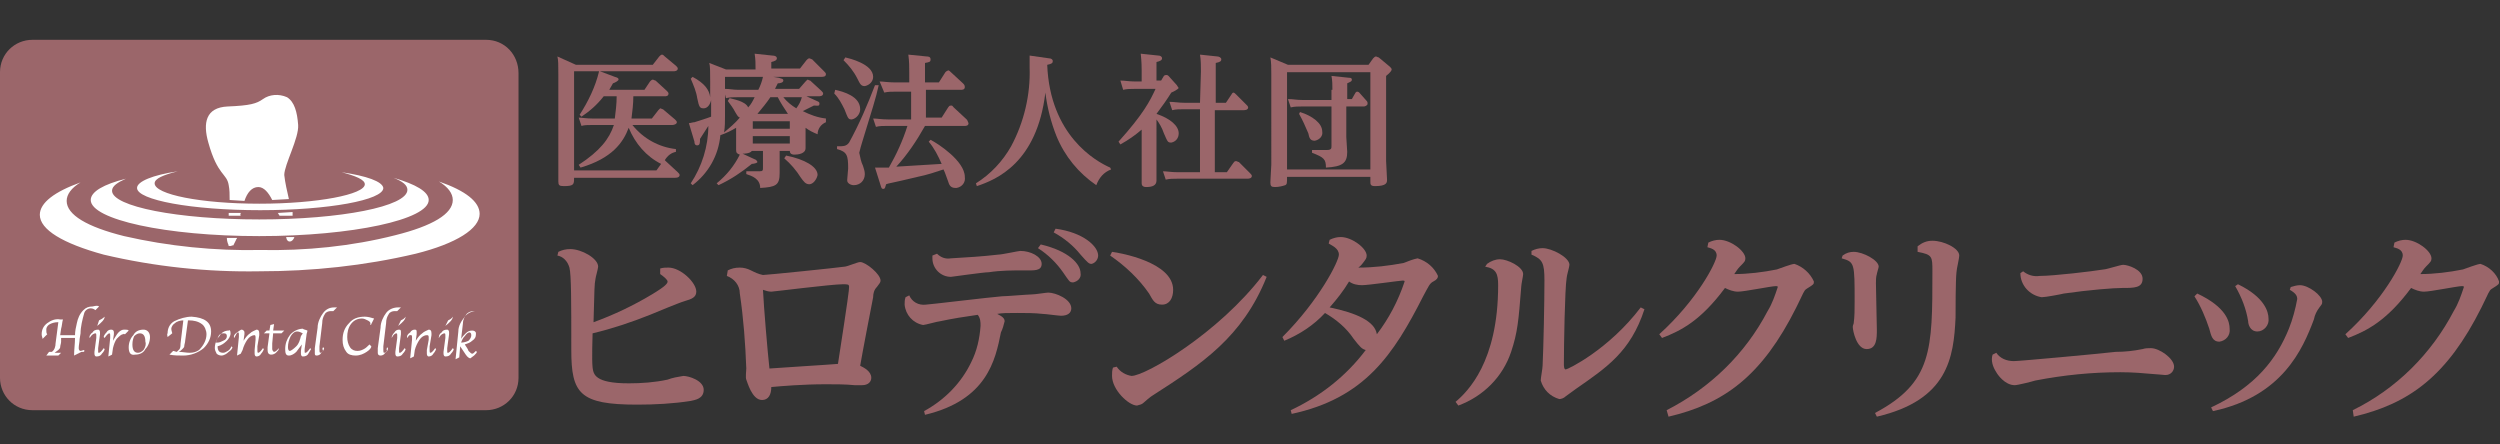 <?xml version="1.0" encoding="utf-8"?>
<!-- Generator: Adobe Illustrator 24.3.0, SVG Export Plug-In . SVG Version: 6.00 Build 0)  -->
<svg version="1.1" id="レイヤー_1" xmlns="http://www.w3.org/2000/svg" xmlns:xlink="http://www.w3.org/1999/xlink" x="0px"
	 y="0px" width="270px" height="48px" viewBox="0 0 270 48" style="enable-background:new 0 0 270 48;" xml:space="preserve">
<rect x="0" y="0" width="270" height="48" fill="#333333" stroke="none"/>
<style type="text/css">
	.st0{fill:#9B666A;}
	.st1{fill:#FFFFFF;}
</style>
<g>
	<path class="st0" d="M3.5,4.3h49c2,0,3.5,1.6,3.5,3.6v32.9c0,2-1.6,3.5-3.5,3.5h-49c-2,0-3.5-1.6-3.5-3.5V7.8
		C0,5.8,1.6,4.3,3.5,4.3z"/>
	<path class="st1" d="M46.3,21.6c0,2.1-8.2,3.9-18.3,3.9S9.8,23.7,9.8,21.6c0-0.9,1.4-1.7,3.8-2.3c-0.9,0.4-1.5,0.8-1.5,1.3
		c0,1.7,7.1,3.1,15.9,3.1S44,22.3,44,20.5c0-0.5-0.5-0.9-1.5-1.3C44.9,19.9,46.3,20.7,46.3,21.6z M36.9,18.6
		c1.5,0.4,2.5,0.8,2.5,1.3c0,1.1-5.1,2.1-11.4,2.1S16.7,21,16.7,19.8c0-0.5,0.9-0.9,2.5-1.3c-2.7,0.4-4.4,1.1-4.4,1.8
		c0,1.3,5.9,2.4,13.3,2.4s13.3-1.1,13.3-2.4C41.3,19.6,39.6,19,36.9,18.6L36.9,18.6z M44.9,27.4c4.4-1.1,6.9-2.7,6.9-4.3
		c0-1.3-1.5-2.5-4.4-3.5c1,0.6,1.5,1.3,1.5,2c0,1.5-2.2,2.8-6.2,3.8C38,26.6,33,27.1,28.1,27c-4.9,0.1-9.9-0.4-14.7-1.5
		c-4-1-6.2-2.3-6.2-3.8c0-0.7,0.5-1.4,1.5-2c-2.8,1-4.4,2.2-4.4,3.5c0,1.6,2.5,3.1,6.9,4.3c5.5,1.3,11.2,1.9,16.8,1.8
		C33.7,29.3,39.4,28.7,44.9,27.4L44.9,27.4z M26,23h-1.3c0,0.1,0,0.2,0,0.3H26C25.9,23.2,26,23.1,26,23z M31.8,25.6h-0.9
		C31,26.3,31.6,26.2,31.8,25.6L31.8,25.6z M30.2,23.3h1.4c0-0.1,0-0.2,0-0.4L30,23C30.1,23.1,30.1,23.2,30.2,23.3L30.2,23.3z
		 M27.9,20.2c0.6,0,1.1,0.6,1.5,1.4l1.8-0.1c-0.2-0.9-0.4-1.7-0.5-2.6c0-1.1,1.6-4,1.5-5.4s-0.4-2.5-1.2-3c-0.9-0.4-1.9-0.3-2.6,0.2
		c-0.7,0.5-1.4,0.7-3.8,0.8s-2.7,1.8-2.1,3.9c1,3.6,2,3.3,2.2,4.6c0.1,0.5,0.1,1,0.1,1.6l1.6,0.1C26.7,20.8,27.2,20.2,27.9,20.2z
		 M25.5,25.9c0-0.1,0.1-0.1,0.1-0.2h-1.1c0,0.3,0.1,0.6,0.2,0.8h0.5C25.3,26.3,25.4,26.1,25.5,25.9z M25.1,26.5h-0.5
		C24.8,26.6,24.9,26.6,25.1,26.5C25.1,26.5,25.1,26.5,25.1,26.5z"/>
	<g>
		<g>
			<path class="st0" d="M71.3,29c0.3-0.1,0.6-0.1,0.9-0.1c1.3,0,3,1.6,3,2.6c0,0.6-0.5,0.8-1.2,1s-3.3,1.3-3.8,1.5
				c-2,0.8-4.1,1.5-6.2,2c0,0.2-0.1,2.8,0,3.7c0.1,0.7,0.2,1.7,3.9,1.7c1.4,0,2.8-0.1,4.2-0.4c0.5-0.2,1.1-0.3,1.7-0.4
				c0.6,0,2.2,0.5,2.2,1.5s-1,1.1-1.4,1.2c-1.9,0.3-3.9,0.4-5.8,0.4c-6.2,0-7.1-1.2-7.1-5.9c0-5.2,0-8.1-0.2-8.9
				c-0.2-0.7-0.7-1.2-1.3-1.3l0.1-0.4c0.4-0.2,0.8-0.3,1.3-0.3c1.2,0,3,1,3,1.9c0,0.2-0.3,1.2-0.3,1.4c-0.1,0.5-0.1,0.9-0.2,4.6
				c2.2-0.8,4.3-1.8,6.3-3c1.5-0.9,1.7-1.2,1.7-1.4s-0.5-0.6-0.8-0.8L71.3,29z"/>
			<path class="st0" d="M78.6,29.2c0.4-0.2,0.8-0.3,1.3-0.3c0.4,0,0.8,0.1,1.2,0.3c0.4,0.2,0.8,0.4,1.3,0.5c0.4,0,8.2-0.8,8.8-0.9
				c0.3,0,1.4-0.5,1.7-0.5c0.6,0,2.2,1.3,2.2,2c0,0.2-0.1,0.3-0.4,0.7c-0.3,0.3-0.4,0.7-0.4,1.1c-0.2,1-1.2,6.2-1.4,7.4
				c0.4,0.2,1.2,0.6,1.2,1.3c0,0.4-0.3,0.8-1,0.8h-0.8c-1-0.1-2-0.1-3.1-0.1c-2.5,0-4.8,0.2-5.9,0.3c0,0.8-0.3,1.4-1,1.4
				c-1.1,0-1.6-2-1.7-2.2s0-1,0-1.2c-0.1-2.7-0.3-5.4-0.7-8.1c0-0.9-0.6-1.6-1.4-1.9L78.6,29.2z M90.5,39.3c1.1-7.1,1.2-8,1.2-8.3
				s-0.1-0.3-0.7-0.3c-1.2,0-7.5,0.8-7.7,0.8c-0.3,0-0.6-0.1-0.9-0.2c0.1,2,0.5,6.7,0.7,8.5C84.3,39.7,89.4,39.4,90.5,39.3z"/>
			<path class="st0" d="M99.8,44.4c2.2-1.2,4-3,5.1-5.3c0.6-1.2,0.9-2.5,1-3.9c0-0.4,0-0.8-0.3-1.2c-1.4,0.2-2.7,0.4-4.1,0.7
				c-0.2,0-1.6,0.4-1.8,0.4c-1.1-0.2-1.9-1.1-2-2.2c0-0.3,0-0.5,0.1-0.8l0.4-0.2c0.3,0.7,1,1.1,1.8,1c0.3,0,6.9-0.8,8.2-0.9
				c0.5,0,2.8-0.2,3.2-0.2s1.6-0.2,1.8-0.2c0.8,0,2.5,0.7,2.5,1.7c0,0.5-0.4,0.8-1.1,0.8c-0.3,0-1.7-0.2-2-0.2
				c-0.9-0.1-1.8-0.1-2.7-0.1c-1.2,0-1.6,0-2.2,0.1c0.6,0.3,0.8,0.5,0.8,0.8c-0.1,0.4-0.2,0.8-0.4,1.2c-0.6,3-1.5,7.3-8.2,8.9
				L99.8,44.4z M101.2,27.4c0.4,0.4,0.9,0.6,1.5,0.5c1.7-0.1,3.4-0.2,5.1-0.4c0.4,0,2.2-0.4,2.4-0.4c1.1,0,2.3,0.6,2.3,1.4
				s-0.9,0.7-1.8,0.7c-1.3,0-2.6,0-3.9,0.2c-0.6,0-4,0.5-4.1,0.5c-1.1,0-2-0.9-2-2c0-0.1,0-0.2,0-0.3L101.2,27.4z M112.4,26.4
				c3,0.7,4.3,2.1,4.3,3.1c0.1,0.5-0.3,0.9-0.8,1c-0.4,0-0.4-0.1-1.1-1.1c-0.7-1-1.6-1.9-2.7-2.6L112.4,26.4z M114,24.7
				c3,0.4,4.6,1.9,4.6,2.9c0,0.4-0.3,0.8-0.7,0.9c-0.3,0-0.4-0.1-1.2-1c-0.8-1-1.8-1.8-2.9-2.4L114,24.7z"/>
			<path class="st0" d="M120.1,27.2c0.8,0.1,6.6,1.1,6.6,4.1c0,0.9-0.4,1.6-1.2,1.6s-1-0.5-1.4-1.2c-1.1-1.6-2.6-3-4.2-4.1
				L120.1,27.2z M120.6,39.6c0.4,0.6,1,0.9,1.6,1c1.5,0,9.4-4.6,14.2-10.9l0.4,0.2c-2.6,6.5-7,9.4-12.3,12.8c-0.2,0.1-0.9,0.7-1,0.8
				c-0.2,0.2-0.4,0.2-0.7,0.3c-0.9,0-2.7-1.7-2.7-3.2c0-0.3,0-0.6,0.1-0.9L120.6,39.6z"/>
			<path class="st0" d="M138.5,36.4c4-4,6.1-8.2,6.1-8.9s-0.8-1-1.1-1.2l0.1-0.4c0.4-0.2,0.8-0.3,1.2-0.3c1.2,0,2.8,1.2,2.8,2
				c0,0.3-0.1,0.4-0.4,0.8s-0.4,0.4-0.5,0.5c1.7,0,3.3-0.2,4.9-0.5c0.5-0.2,1-0.4,1.5-0.5c1,0.3,1.8,1,2.2,1.9
				c0,0.2-0.1,0.4-0.5,0.6s-0.5,0.5-1.1,1.6c-3.2,6.3-6.3,11-14.2,12.7l-0.1-0.4c3.2-1.5,6-3.7,8.1-6.5c-0.4-0.1-0.6-0.3-1.3-1.2
				c-0.8-1.2-1.9-2.1-3.1-2.8c-1.2,1.3-2.7,2.3-4.4,3L138.5,36.4z M151.7,30.4c0-0.1-0.1-0.1-0.2-0.1c-0.3,0-3.7,0.5-4.4,0.5
				c-0.5,0-1-0.1-1.4-0.4c-0.6,1-1.3,1.9-2.1,2.8c2.9,0.6,4.9,1.5,5.1,2.9C150,34.4,151,32.5,151.7,30.4L151.7,30.4z"/>
			<path class="st0" d="M160.6,28.5c0.4-0.3,0.9-0.5,1.4-0.5c0.8,0,2.5,0.8,2.5,1.6c0,0.2-0.2,1.1-0.2,1.3c-0.3,3.8-0.4,5-1.1,7.1
				c-0.9,2.7-3,4.8-5.7,5.8l-0.3-0.4c1.3-1.1,4.6-4.3,4.6-12.6c0-1.2-0.2-1.8-1.4-2L160.6,28.5z M165.4,27.1
				c0.4-0.2,0.8-0.3,1.2-0.3c1,0,2.9,1,2.9,1.8c0,0.2-0.3,1.2-0.3,1.4c-0.2,1.2-0.3,7.4-0.3,9.3c0,0.2,0,0.6,0.2,0.6
				s4.6-2.1,8.1-6.7l0.4,0.2c-1.5,4.6-4.1,6.3-7.4,8.6l-1.1,0.8c-0.2,0.2-0.5,0.3-0.7,0.3c-1-0.3-1.7-1-2-2c0-0.3,0.2-1.3,0.2-1.6
				c0.1-2,0.2-6.9,0.2-9.2c0-1.9-0.2-2.3-1.4-2.8L165.4,27.1z"/>
			<path class="st0" d="M180,44.3c4.7-2.4,8.5-6.1,10.9-10.7c0.5-0.8,0.8-1.7,1.1-2.6c0-0.1-0.1-0.1-0.2-0.1c-0.5,0-3.4,0.6-4.1,0.6
				c-0.5,0-1-0.2-1.4-0.4c-2.6,3.5-4.7,4.6-6.8,5.4l-0.3-0.4c4.1-3.7,6.2-7.8,6.2-8.5s-0.7-0.8-1-0.9l0.1-0.5
				c0.4-0.2,0.8-0.3,1.2-0.3c1.2,0,2.8,1.2,2.8,2c0,0.3-0.1,0.4-0.6,0.9c-0.2,0.2-0.4,0.5-0.6,0.8c1.5,0,3.1-0.2,4.6-0.5
				c0.3-0.1,1.6-0.6,1.9-0.6c0.9,0.3,1.7,1,2.1,1.9c0,0.3,0,0.3-0.8,0.8c-0.3,0.2-0.3,0.4-1.1,2c-3.7,7.4-7.8,10.4-13.8,11.8
				L180,44.3z"/>
			<path class="st0" d="M199,27.6c0.4-0.3,0.8-0.4,1.2-0.4c1,0,2.7,0.9,2.7,1.6c0,0.1-0.2,0.7-0.2,0.8c-0.1,0.3-0.1,0.7-0.1,1
				c0,0.8,0.1,4.3,0.1,5c0,0.9,0,2.1-1.1,2.1s-1.5-2-1.5-2.4c0-0.2,0.1-0.3,0.1-0.4c0.1-0.7,0.1-1.5,0.1-2.3c0-4.2,0-4.3-1.4-4.7
				L199,27.6z M207.1,26.6c0.5-0.4,1-0.6,1.6-0.6c1.2,0,2.9,0.8,2.9,1.6c0,0.3-0.3,1.5-0.3,1.8c-0.1,0.8-0.1,4.2-0.1,4.9
				c-0.2,4.3-0.8,8.9-8.5,10.7l-0.2-0.4c6.2-3.3,6.2-6.8,6.2-15.3c0-1.6,0-1.8-1.6-2.1L207.1,26.6z"/>
			<path class="st0" d="M215.6,38.1c0.4,0.6,1.1,0.9,1.9,0.9c0.6,0,9.3-0.8,11-1c1,0,1.9-0.1,2.9-0.3c0.3-0.1,0.6-0.1,0.9-0.1
				c0.9,0,2.5,1.1,2.5,2c0,0.5-0.4,0.9-0.9,0.9c0,0,0,0-0.1,0c-0.1,0-1-0.1-1.2-0.1c-1.1-0.1-2.3-0.2-3.6-0.2
				c-3.1,0-6.1,0.3-9.2,0.9c-0.3,0.1-1.9,0.5-2.2,0.5c-1.1,0-1.9-1.2-2-1.4c-0.4-0.6-0.6-1.3-0.4-1.9L215.6,38.1z M218.5,29.3
				c0.5,0.4,1.1,0.6,1.8,0.5c1.5,0,5.7-0.5,6.9-0.7c0.3,0,1.8-0.5,2.1-0.5c0.5,0,2.1,0.5,2.1,1.5s-0.9,1-2.2,1
				c-0.9,0-3.5,0.2-6.3,0.6c-0.4,0.1-2,0.4-2.4,0.4c-1.3-0.2-2.3-1.3-2.3-2.6L218.5,29.3z"/>
			<path class="st0" d="M237.3,31.7c3.2,1.5,3.5,3.1,3.5,3.8c0.1,0.7-0.4,1.3-1.1,1.4c0,0,0,0,0,0c-0.8,0-0.9-0.7-1.1-1.4
				c-0.4-1.2-0.9-2.4-1.6-3.5L237.3,31.7z M247.4,31c0.3-0.1,0.7-0.2,1-0.2c0.9,0,2.4,1.1,2.4,1.8c0,0.3-0.1,0.3-0.3,0.6
				c-0.3,0.4-0.5,0.8-0.6,1.3c-1.2,3.2-3.4,8.3-10.9,9.9l-0.2-0.4c4.9-2.3,7.1-5.3,8.4-8.5c0.4-1,0.7-2.1,0.9-3.2
				c0-0.3-0.1-0.6-0.8-1L247.4,31z M241.7,30.7c2.9,1.4,3.3,3,3.3,3.7c0.1,0.7-0.5,1.4-1.2,1.4c0,0,0,0,0,0c-0.8,0-1-0.8-1-1.1
				c-0.2-1.3-0.7-2.6-1.4-3.8L241.7,30.7z"/>
			<path class="st0" d="M254.1,44.3c4.7-2.3,8.5-6.1,10.9-10.7c0.5-0.8,0.8-1.7,1.1-2.6c0-0.1-0.1-0.1-0.2-0.1
				c-0.5,0-3.4,0.6-4.1,0.6c-0.5,0-1-0.2-1.4-0.4c-2.6,3.5-4.7,4.6-6.8,5.4l-0.3-0.4c4.1-3.7,6.2-7.8,6.2-8.5s-0.7-0.8-1-0.9
				l0.1-0.5c0.4-0.2,0.8-0.3,1.2-0.3c1.2,0,2.8,1.2,2.8,2c0,0.3-0.1,0.4-0.6,0.9c-0.2,0.2-0.4,0.5-0.6,0.8c1.5,0,3.1-0.2,4.6-0.5
				c0.3-0.1,1.6-0.6,1.9-0.6c0.9,0.3,1.7,1,2,1.9c0,0.3,0,0.3-0.8,0.8c-0.3,0.2-0.3,0.4-1.1,2c-3.7,7.4-7.8,10.4-13.8,11.8
				L254.1,44.3z"/>
		</g>
		<g>
			<path class="st0" d="M70.4,12.8l0.7-0.9c0.1-0.1,0.2-0.2,0.2-0.2c0.1,0,0.2,0.1,0.3,0.1l1.3,1.1c0.1,0.1,0.2,0.2,0.2,0.3
				c0,0.2-0.3,0.3-0.5,0.3h-4.3c1.2,1.5,2.9,2.4,4.7,2.6v0.3c-0.5,0.1-0.9,0.4-1.2,0.9c0,0,0.1,0.1,0.1,0.1l1.3,1.2
				c0.1,0.1,0.2,0.2,0.2,0.3c0,0.3-0.4,0.3-0.5,0.3H62c0,0.7,0,0.9-1.1,0.9c-0.5,0-0.6-0.1-0.6-0.5s0-1.9,0-1.9V8c0-1,0-1.5-0.1-1.9
				l2,0.9h8.3l0.7-0.9c0.1-0.1,0.2-0.2,0.3-0.2c0.1,0,0.2,0.1,0.3,0.2L73,7.1c0.1,0.1,0.2,0.2,0.2,0.3c0,0.3-0.4,0.3-0.5,0.3h-7.9
				l1.6,0.6c0.4,0.1,0.4,0.2,0.4,0.3S66.5,8.9,66.2,9c-0.1,0.2-0.3,0.5-0.4,0.7h3.8l0.6-0.9c0.1-0.1,0.2-0.2,0.3-0.2
				c0.1,0,0.2,0.1,0.3,0.1L72,9.8c0.1,0.1,0.2,0.2,0.2,0.3c0,0.3-0.3,0.3-0.4,0.3h-3.4c0,0.8-0.1,1.6-0.2,2.4H70.4z M66.4,12.8
				c0.1-0.8,0.2-1.6,0.2-2.4h-1.4c-0.7,0.9-1.5,1.6-2.4,2.2l-0.2-0.2c0.9-1.4,1.7-3,2.1-4.7H62v10.7h8.9l0.5-0.7
				c-1.6-0.8-2.8-2.2-3.5-3.9c-0.6,1.6-1.8,3.3-5.2,4.3l-0.2-0.3c2.3-1.5,3.3-2.8,3.8-4.3h-2.4c-0.4,0-0.8,0-1.1,0.1l-0.3-0.9
				c0.3,0,0.8,0.1,1.5,0.1L66.4,12.8z"/>
			<path class="st0" d="M89.2,13.2c-0.5,0.2-0.9,0.7-0.9,1.3c-0.5-0.2-0.9-0.4-1.3-0.7v0.7c0,0.2,0,1.3,0,1.5c0,0.6-0.8,0.7-1.2,0.7
				s-0.5-0.2-0.5-0.4h-1.1v0.5c0,0.3,0,1.6,0,1.9c0,1.3-0.4,1.5-2.1,1.6c0-1-0.9-1.3-1.5-1.5v-0.3H82c0.4,0,0.4-0.1,0.4-0.4v-1.8
				h-1.2c-0.2,0.3-0.9,0.3-1,0.3l1.3,0.6c0.1,0,0.3,0.2,0.3,0.3s-0.4,0.2-0.6,0.2c-1.1,0.9-2.3,1.7-3.6,2.3l-0.2-0.2
				c1.1-0.9,1.9-1.9,2.5-3.1c-0.3-0.1-0.4-0.2-0.4-0.5c0-0.3,0-1.4,0-1.7v-0.7c-0.5,0.3-1.1,0.6-1.7,0.8c-0.2,2.2-1.3,4.1-3,5.4
				l-0.2-0.2c1.2-1.8,1.9-4,1.9-6.2L75.6,15c0,0.4,0,0.7-0.3,0.7S75,15.4,75,15.3l-0.6-2c0.2,0,0.4-0.1,0.6-0.1
				c0.3-0.1,1.3-0.4,1.8-0.6v-1.8c-0.1,0.5-0.4,0.9-0.8,0.9s-0.5-0.1-0.7-1.1c-0.1-0.7-0.4-1.4-0.7-2.1l0.2-0.2
				c1.3,0.7,1.8,1.4,1.9,2.2V8.8c0-1,0-1.7-0.1-2l1.8,0.7h3.2c0-0.6,0-1.1-0.1-1.7L83.4,6c0.3,0,0.5,0.1,0.5,0.3s-0.2,0.3-0.6,0.4
				v0.7h3.1l0.7-0.9c0.1-0.1,0.2-0.2,0.3-0.2c0.1,0,0.2,0.1,0.3,0.1L89,7.7c0.1,0.1,0.2,0.2,0.2,0.3c0,0.3-0.3,0.3-0.5,0.3h-5.2
				l0.6,0.1c0.3,0.1,0.5,0.1,0.5,0.3S84.3,9,84,9c-0.1,0.2-0.2,0.4-0.3,0.6h2.6L87,8.8c0.1-0.1,0.2-0.2,0.2-0.2
				c0.1,0,0.2,0.1,0.3,0.1l1.2,1.1c0.1,0.1,0.2,0.2,0.2,0.3c0,0.3-0.4,0.3-0.5,0.3h-1.3l1.1,0.5c0.3,0.1,0.3,0.2,0.3,0.3
				c0,0.3-0.2,0.2-0.6,0.2c-0.4,0.2-0.8,0.4-1.2,0.6c0.8,0.4,1.6,0.7,2.5,0.8L89.2,13.2z M79.6,10.5c-0.4,0-0.8,0-1.2,0.1l-0.1-0.4
				v2.3c0,0.6,0,1.2-0.1,1.8c0.6-0.5,1.2-1,1.7-1.6c-0.2-0.1-0.2-0.1-0.5-0.6c-0.2-0.4-0.5-0.8-0.8-1.2l0.2-0.3c0.3,0.1,1.7,0.3,2,1
				c0.3-0.3,0.5-0.7,0.7-1.1L79.6,10.5z M78.3,8.3v1.3c0.5,0,0.9,0.1,1.4,0.1h2.2c0.2-0.4,0.4-0.9,0.5-1.4L78.3,8.3z M85.3,13.1h-4
				v0.8h4V13.1z M85.3,14.7h-4v0.8h4V14.7z M84,10.5h-0.8c-0.4,0.6-0.9,1.2-1.4,1.8h3.3C84.7,11.7,84.3,11.1,84,10.5z M84.6,10.5
				c0.4,0.5,0.9,0.9,1.4,1.2c0.3-0.4,0.5-0.8,0.6-1.2H84.6z M87.4,19.9c-0.4,0-0.6-0.3-0.9-0.7c-0.5-0.8-1.1-1.5-1.8-2.1l0.2-0.3
				c2,0.4,3.4,1.2,3.4,2.1C88.2,19.4,87.8,19.9,87.4,19.9C87.3,19.9,87.3,19.9,87.4,19.9L87.4,19.9z"/>
			<path class="st0" d="M90.2,9.7c0.9,0.2,2.7,0.7,2.7,2.1c0,0.5-0.4,1-0.9,1.1c-0.4,0-0.4-0.1-0.8-1.1c-0.3-0.6-0.6-1.2-1.1-1.7
				L90.2,9.7z M94.9,9.2c-0.3,1.4-0.7,2.6-1.8,6.2c-0.1,0.3-0.2,0.7-0.3,1.1c0.1,0.5,0.2,1,0.4,1.4c0.1,0.3,0.2,0.6,0.2,0.9
				c0,0.7-0.5,1.2-1.2,1.2c-0.3,0-0.7-0.2-0.7-0.5c0,0,0-0.1,0-0.1c0-0.2,0.1-1,0.1-1.2c0-1.4-0.1-1.8-1.2-2.1v-0.3
				c0.7,0,1,0,1.3-0.4c1.1-2,2-4.1,2.8-6.2L94.9,9.2z M91.3,6.2c0.4,0.1,3,0.7,3,2.1c0,0.5-0.4,0.9-0.9,1c-0.4,0-0.5-0.2-0.8-0.8
				c-0.4-0.8-0.9-1.4-1.5-2L91.3,6.2z M98.2,7.8c0-0.5,0-1.2-0.1-1.9l2,0.2c0.1,0,0.4,0,0.4,0.3s-0.1,0.3-0.6,0.4v2.1h1.5l0.7-1.1
				c0.1-0.1,0.1-0.1,0.3-0.2c0.1,0,0.2,0.1,0.3,0.2l1.3,1.2c0.1,0.1,0.2,0.2,0.2,0.4c0,0.3-0.3,0.3-0.4,0.3h-3.8v3h1.7l0.7-1.1
				c0.1-0.1,0.1-0.2,0.3-0.2s0.1,0,0.3,0.2l1.4,1.3c0.1,0.1,0.1,0.2,0.2,0.4c0,0.3-0.3,0.3-0.4,0.3h-4.3c-0.9,1.6-1.9,3.1-3.1,4.4
				c1.7-0.1,1.8-0.1,4.9-0.3c-0.4-0.9-0.8-1.7-1.4-2.4l0.2-0.2c0.8,0.4,3.7,2.3,3.7,4c0.1,0.6-0.3,1.1-0.9,1.2c0,0-0.1,0-0.1,0
				c-0.6,0-0.7-0.4-0.8-0.7c-0.2-0.5-0.3-0.9-0.5-1.3c-0.9,0.3-1.8,0.6-2.8,0.8c-2.9,0.7-3.2,0.7-3.4,0.8c-0.1,0.3-0.1,0.5-0.3,0.5
				s-0.2-0.1-0.3-0.4l-0.6-1.9h1.5c0.8-1.4,1.5-2.9,2-4.5h-2.2c-0.4,0-0.8,0-1.2,0.1l-0.3-0.9c0.4,0,0.9,0.1,1.6,0.1h2.5v-3h-1.7
				c-0.4,0-0.8,0-1.2,0.1L95,8.8c0.4,0,0.9,0.1,1.6,0.1h1.6L98.2,7.8z"/>
			<path class="st0" d="M120,18.3c-0.8,0.3-1.3,0.9-1.6,1.7c-1.9-1.3-3.4-3.1-4.3-5.3c-0.6-1.5-1-3.1-1.2-4.7
				c-0.9,7.6-5.3,9.4-7.4,10.1l-0.1-0.3c1.6-1,2.9-2.4,3.8-4c1.4-2.6,2.1-5.6,2-8.5c0-0.4,0-0.9,0-1.3l2.1,0.3
				c0.2,0,0.4,0.1,0.4,0.3s-0.1,0.3-0.6,0.4c0.3,7.6,5.2,10.4,6.8,11.1L120,18.3z"/>
			<path class="st0" d="M125.7,8.2c0.1-0.1,0.2-0.1,0.3-0.1c0.1,0,0.2,0.1,0.2,0.1l0.9,1c0.1,0.2,0.2,0.3,0.2,0.3s-0.1,0.2-0.8,0.5
				c-0.5,0.8-1,1.5-1.6,2.3c1.5,0.5,2.4,1.3,2.4,2.1c0,0.5-0.3,0.9-0.8,1c-0.4,0-0.4-0.1-0.8-1c-0.2-0.6-0.5-1.1-0.8-1.5V18
				c0,0.3,0,1.3,0,1.5c0,0.5-0.4,0.7-1.1,0.7c-0.4,0-0.5-0.2-0.5-0.4s0-1.5,0-1.8V14c-0.7,0.6-1.4,1.1-2.3,1.6l-0.2-0.3
				c2.7-3,3.4-4.4,4-5.7h-2.3c-0.4,0-0.8,0-1.2,0.1L121,8.7c0.5,0,0.9,0.1,1.6,0.1h0.7V7.6c0-0.2,0-0.9-0.1-1.8l1.9,0.2
				c0.2,0,0.4,0.1,0.4,0.3s-0.2,0.3-0.6,0.4v2h0.5L125.7,8.2z M129.7,7.7c0-0.6,0-1.2-0.1-1.8l1.9,0.2c0.1,0,0.4,0.1,0.4,0.3
				s-0.1,0.3-0.6,0.4v4.3h1.1l0.6-0.9c0.1-0.2,0.2-0.2,0.2-0.2c0.1,0,0.2,0.1,0.3,0.2l1.1,1.1c0.1,0.1,0.2,0.2,0.2,0.3
				c0,0.3-0.4,0.3-0.5,0.3h-3.1v6.7h1.3l0.7-1c0.1-0.1,0.1-0.2,0.3-0.2c0.1,0,0.2,0.1,0.3,0.1l1.2,1.2c0.1,0.1,0.2,0.2,0.2,0.3
				c0,0.3-0.4,0.3-0.5,0.3h-7.6c-0.4,0-0.8,0-1.2,0.1l-0.3-0.9c0.4,0,0.9,0.1,1.6,0.1h2.4v-6.8h-1.8c-0.4,0-0.8,0-1.2,0.1l-0.3-0.9
				c0.5,0,1,0.1,1.6,0.1h1.7L129.7,7.7z"/>
			<path class="st0" d="M139.1,7h8.7l0.5-0.7c0.1-0.1,0.2-0.2,0.3-0.2c0.1,0,0.2,0.1,0.3,0.1l1.2,1c0.1,0.1,0.2,0.2,0.2,0.3
				s-0.1,0.3-0.6,0.7v9.2c0,0.3,0.1,1.7,0.1,2s0,0.7-1.3,0.7c-0.5,0-0.5-0.2-0.5-0.5v-0.5h-9c0,0.7,0,0.8-0.2,0.9
				c-0.3,0.1-0.7,0.2-1.1,0.2c-0.4,0-0.5-0.1-0.5-0.5s0.1-1.6,0.1-1.9V8c0-0.7,0-1.3-0.1-1.8L139.1,7z M148,7.8h-9v10.5h9L148,7.8z
				 M143.9,9.7c0-0.5,0-1-0.1-1.5l1.9,0.2c0.1,0,0.3,0,0.3,0.2s-0.1,0.2-0.5,0.4v1.7h0.5l0.4-0.7c0.1-0.1,0.1-0.1,0.2-0.1
				c0.1,0,0.2,0.1,0.2,0.1l0.8,0.9c0.1,0.1,0.1,0.2,0.1,0.3c0,0.2-0.3,0.3-0.4,0.3h-1.9v3.3c0,0.2,0.1,1.4,0.1,1.6
				c0,1.2-0.5,1.6-2.3,1.7c0-0.9-0.2-1.1-1.5-1.6v-0.3h1.6c0.5,0,0.5-0.2,0.5-0.4v-4.3h-3.2c-0.4,0-0.8,0-1.2,0.1l-0.3-0.9
				c0.6,0,0.9,0.1,1.6,0.1h3.1V9.7z M140.4,12.1c1.3,0.4,2.4,1.2,2.4,2.1c0.1,0.5-0.3,0.9-0.8,1c0,0,0,0,0,0c-0.5,0-0.6-0.3-0.7-0.8
				c-0.3-0.7-0.6-1.4-1-2.1L140.4,12.1z"/>
		</g>
	</g>
	<g>
		<path class="st1" d="M10.7,33.1l-0.4,0.4c-0.1-0.1-0.3-0.2-0.5-0.2c-0.3,0-0.6,0.2-0.7,0.5c-0.2,0.7-0.4,1.5-0.4,2.2l-0.1,0.6
			c0,0.3-0.1,0.7-0.1,1c0,0.2,0.1,0.3,0.2,0.3c0.1,0,0.3-0.1,0.4-0.1c0,0,0,0,0,0.1s0,0.1-0.1,0.1l-0.2,0l-0.8,0.4
			c0-0.6,0.1-1.3,0.1-1.9H6.6v0.4c0,0.2-0.1,0.4-0.1,0.6c0,0.1-0.1,0.2-0.2,0.3c-0.1,0.1-0.3,0.2-0.4,0.3h0.7l-0.3,0.3H5L5.3,38h0.3
			c0.3-0.2,0.4-0.6,0.4-0.9l0.3-2.3H6.2c-0.3,0-0.6,0.1-0.8,0.2C5.2,35.1,5,35.3,5,35.6c0,0.2,0,0.4,0.1,0.5l-0.5,0.5
			c0-0.1-0.1-0.3-0.1-0.5c0-0.5,0.2-0.9,0.6-1.2c0.4-0.3,0.9-0.5,1.4-0.4h0.3c-0.1,0.3-0.1,0.7-0.2,1l-0.1,0.7h1.6
			c0-0.4,0.1-0.9,0.2-1.3c0.1-0.5,0.3-1,0.7-1.4c0.3-0.3,0.6-0.4,1-0.4C10.4,33,10.6,33,10.7,33.1z"/>
		<path class="st1" d="M9.7,36.5C9.7,36.4,9.7,36.4,9.7,36.5c-0.1-0.1,0-0.4,0.3-0.6c0.1-0.2,0.3-0.3,0.6-0.3c0.1,0,0.2,0.1,0.2,0.3
			s0,0.1,0,0.2l-0.2,1.5c0,0.1,0,0.2,0,0.4c0,0.1,0,0.1,0.1,0.1c0.1,0,0.3-0.2,0.5-0.5c0,0,0.1,0.1,0.1,0.1c0,0.1-0.1,0.3-0.3,0.5
			c-0.1,0.2-0.3,0.3-0.6,0.3c-0.1,0-0.2-0.1-0.2-0.3c0,0,0-0.1,0-0.2l0.2-1.5c0-0.1,0-0.2,0-0.3c0-0.1,0-0.2-0.1-0.2
			S9.9,36.1,9.7,36.5z M11.3,34.2C11.3,34.3,11.3,34.3,11.3,34.2c0,0.3-0.3,0.6-0.8,1l0.2-0.6C10.9,34.5,11.1,34.4,11.3,34.2z"/>
		<path class="st1" d="M13.9,35.7l-0.4,0.4c-0.1,0-0.1-0.1-0.2,0c-0.2,0-0.4,0.2-0.7,0.5c-0.2,0.3-0.3,0.6-0.4,1l-0.1,0.7l-0.4,0.2
			l0.2-2c0-0.1,0-0.2,0-0.3s0-0.2-0.1-0.2s-0.3,0.2-0.5,0.5c0,0-0.1-0.1-0.1-0.1c0-0.1,0.1-0.3,0.3-0.5c0.1-0.2,0.3-0.3,0.5-0.3
			c0.2,0,0.3,0.1,0.3,0.3s0,0.1,0,0.2l-0.1,0.7c0.2-0.3,0.4-0.7,0.6-0.9c0.2-0.2,0.4-0.3,0.6-0.3C13.7,35.6,13.8,35.6,13.9,35.7z"/>
		<path class="st1" d="M13.9,37.5c0-0.5,0.2-1,0.5-1.3c0.2-0.4,0.6-0.6,1.1-0.6c0.4,0,0.7,0.3,0.7,0.8c0,0.5-0.2,1-0.5,1.3
			c-0.2,0.4-0.6,0.6-1.1,0.6C14.1,38.4,13.9,38.1,13.9,37.5z M14.3,37.2c0,0.6,0.2,0.9,0.6,0.9c0.2,0,0.4-0.1,0.6-0.3
			c0.2-0.3,0.3-0.6,0.2-0.9c0-0.6-0.2-0.9-0.6-0.9c-0.2,0-0.4,0.1-0.6,0.3C14.4,36.5,14.3,36.8,14.3,37.2z"/>
		<path class="st1" d="M22.8,35.8c0,0.7-0.3,1.3-0.8,1.8c-0.6,0.5-1.4,0.8-2.2,0.8c-0.5,0-1,0-1.5-0.1l0.4-0.4
			c0.1,0,0.3,0.1,0.4,0.1c0.1-0.1,0.2-0.2,0.3-0.3c0.1-0.2,0.1-0.4,0.1-0.6l0.3-2.5c-0.3,0-0.7,0.1-0.9,0.3
			c-0.2,0.1-0.4,0.4-0.4,0.6c0,0.2,0.1,0.4,0.1,0.5l-0.5,0.4c0-0.1-0.1-0.3,0-0.4c0-0.5,0.2-1,0.7-1.3c0.6-0.3,1.3-0.5,1.9-0.5
			C22.1,34.3,22.8,34.8,22.8,35.8z M22.3,36.1c0-0.4-0.2-0.9-0.5-1.1c-0.4-0.3-0.9-0.4-1.4-0.4h-0.1L20,36.8c0,0.2-0.1,0.4-0.1,0.6
			c0,0.1-0.1,0.2-0.2,0.3c-0.1,0.1-0.2,0.2-0.4,0.3c0.4,0,0.8,0.1,1.2,0.1c0.4,0,0.7-0.1,1-0.3C22,37.3,22.3,36.7,22.3,36.1z"/>
		<path class="st1" d="M24.9,36c0,0.3-0.2,0.6-0.4,0.8c-0.3,0.3-0.6,0.5-1,0.6c0,0.5,0.2,0.7,0.6,0.7c0.2,0,0.3-0.1,0.5-0.2
			c0.2-0.1,0.3-0.3,0.4-0.5c0,0,0.1,0.1,0.1,0.1c0,0.1-0.1,0.3-0.4,0.5c-0.2,0.2-0.5,0.4-0.8,0.4c-0.2,0-0.4-0.1-0.5-0.2
			c-0.1-0.2-0.2-0.4-0.2-0.6c0-0.5,0.2-1,0.5-1.3c0.2-0.4,0.6-0.6,1-0.6C24.8,35.6,24.9,35.7,24.9,36z M24.5,36.3
			c0-0.2-0.1-0.3-0.3-0.3c0,0,0,0-0.1,0c-0.2,0-0.4,0.1-0.5,0.3c-0.1,0.2-0.2,0.5-0.3,0.7h0.2c0.2,0,0.4-0.1,0.6-0.2
			C24.4,36.7,24.5,36.5,24.5,36.3L24.5,36.3z"/>
		<path class="st1" d="M25.3,36.5C25.3,36.4,25.2,36.4,25.3,36.5c-0.1-0.2,0-0.4,0.3-0.6s0.4-0.3,0.5-0.3s0.3,0.1,0.3,0.3
			c0,0.1,0,0.1,0,0.2l-0.1,0.7c0.2-0.3,0.4-0.6,0.7-0.8c0.2-0.2,0.5-0.3,0.7-0.4c0.2,0,0.3,0.1,0.3,0.4c0,0.1,0,0.1,0,0.2l-0.2,1.2
			c0,0.2,0,0.4,0,0.5c0,0.1,0,0.2,0.1,0.2s0.3-0.2,0.5-0.5c0,0,0.1,0.1,0.1,0.1s-0.1,0.3-0.3,0.5c-0.1,0.2-0.3,0.3-0.5,0.3
			c-0.1,0-0.2-0.1-0.2-0.3c0-0.1,0-0.3,0-0.4l0.1-1.1c0-0.1,0-0.2,0-0.3c0-0.2-0.1-0.2-0.1-0.2c-0.3,0-0.6,0.2-0.8,0.5
			c-0.2,0.3-0.4,0.7-0.5,1.1L26,38.2l-0.4,0.2l0.2-2c0-0.1,0-0.2,0-0.3s0-0.2-0.1-0.2S25.5,36.1,25.3,36.5z"/>
		<path class="st1" d="M29.2,35.1l0.4-0.1l-0.1,0.7h1.2L30.4,36h-0.9l-0.1,1.1c0,0.3,0,0.5,0,0.6s0.1,0.3,0.2,0.3s0.3-0.1,0.5-0.4
			c0,0,0,0.1,0,0.1c0,0.1-0.1,0.2-0.3,0.4c-0.1,0.1-0.3,0.2-0.5,0.2c-0.3,0-0.4-0.2-0.4-0.5c0-0.1,0-0.2,0-0.3l0.2-1.5h-0.6l0.3-0.3
			h0.3L29.2,35.1z"/>
		<path class="st1" d="M33.2,35.7c0,0.2-0.1,0.3-0.1,0.5l-0.2,1.5c0,0.1,0,0.2,0,0.3c0,0.1,0,0.1,0.1,0.1s0.3-0.2,0.5-0.5
			c0,0,0.1,0.1,0.1,0.1c-0.1,0.2-0.2,0.3-0.3,0.5c-0.1,0.2-0.3,0.3-0.6,0.3c-0.1,0-0.2-0.1-0.2-0.3c0-0.1,0-0.2,0-0.3l0.1-0.7
			c-0.2,0.3-0.4,0.5-0.6,0.8c-0.2,0.2-0.5,0.4-0.8,0.4c-0.3,0-0.4-0.2-0.4-0.7c0-0.6,0.2-1.1,0.5-1.5c0.3-0.4,0.9-0.7,1.4-0.7
			C32.8,35.6,33,35.6,33.2,35.7z M32.7,36c-0.2-0.1-0.4-0.2-0.6-0.2c-0.3,0-0.5,0.2-0.7,0.5c-0.2,0.4-0.3,0.8-0.3,1.2
			c0,0.3,0.1,0.4,0.2,0.4s0.4-0.2,0.7-0.5c0.3-0.3,0.4-0.7,0.5-1.1L32.7,36z"/>
		<path class="st1" d="M34.9,37.5c0.1,0.1,0.1,0.1,0.1,0.1c0,0.2-0.2,0.4-0.3,0.5c-0.1,0.2-0.3,0.3-0.5,0.3c-0.2,0-0.2-0.1-0.2-0.3
			c0-0.1,0-0.3,0-0.5l0.3-2.2c0-0.6,0.3-1.2,0.6-1.6c0.3-0.4,0.7-0.6,1.2-0.6h0.3l-0.4,0.4c-0.1,0-0.2,0-0.3,0
			c-0.2,0-0.5,0.1-0.6,0.3c-0.2,0.3-0.3,0.6-0.3,1l-0.3,2.5c0,0.2,0,0.3,0,0.4s0,0.3,0.1,0.3s0.2-0.1,0.3-0.2
			C34.8,37.7,34.8,37.6,34.9,37.5z"/>
		<path class="st1" d="M40.1,37.4c0,0.2-0.2,0.4-0.5,0.6c-0.3,0.2-0.7,0.4-1.2,0.4c-0.4,0-0.8-0.1-1-0.4c-0.3-0.4-0.4-0.8-0.4-1.3
			c0-0.7,0.2-1.3,0.7-1.8c0.4-0.5,1-0.7,1.7-0.7c0.3,0,0.7,0.1,1,0.2l-0.2,0.4l-0.1,0.2c0,0.1-0.1,0.1-0.1,0.1h0c0,0,0-0.1,0-0.2
			c0-0.1-0.1-0.2-0.3-0.3c-0.2-0.1-0.4-0.2-0.6-0.2c-0.5,0-0.9,0.2-1.2,0.6c-0.3,0.4-0.4,0.9-0.4,1.4c0,0.4,0.1,0.8,0.3,1.1
			c0.2,0.3,0.5,0.4,0.8,0.4c0.3,0,0.5-0.1,0.7-0.2c0.2-0.1,0.4-0.3,0.5-0.4l0.1-0.1C40,37.3,40.1,37.4,40.1,37.4z"/>
		<path class="st1" d="M41.8,37.5c0,0,0.1,0.1,0.1,0.1c0,0.2-0.1,0.4-0.3,0.5c-0.1,0.2-0.3,0.3-0.5,0.3c-0.2,0-0.3-0.1-0.3-0.3
			c0-0.1,0-0.3,0-0.5l0.3-2.2c0-0.6,0.3-1.2,0.6-1.6c0.3-0.4,0.8-0.6,1.3-0.6h0.3l-0.4,0.4c-0.1,0-0.2,0-0.3,0
			c-0.2,0-0.5,0.1-0.6,0.3c-0.2,0.3-0.3,0.6-0.3,1l-0.3,2.5c0,0.1,0,0.3,0,0.4c0,0.2,0,0.3,0.1,0.3s0.2-0.1,0.3-0.2
			C41.7,37.7,41.8,37.6,41.8,37.5z"/>
		<path class="st1" d="M42.3,36.5C42.3,36.4,42.3,36.4,42.3,36.5c0-0.2,0.1-0.4,0.3-0.6c0.1-0.2,0.3-0.3,0.5-0.3
			c0.2,0,0.2,0.1,0.2,0.3s0,0.1,0,0.2l-0.2,1.5c0,0.2,0,0.3,0,0.4s0,0.1,0.1,0.1s0.3-0.2,0.5-0.5c0,0,0.1,0.1,0.1,0.1
			c0,0.1-0.1,0.3-0.3,0.5c-0.1,0.2-0.3,0.3-0.6,0.3c-0.1,0-0.2-0.1-0.2-0.3c0-0.1,0-0.1,0-0.2l0.2-1.5c0-0.1,0-0.2,0-0.3
			c0-0.1,0-0.2-0.1-0.2S42.5,36.1,42.3,36.5z M43.8,34.2C43.8,34.3,43.8,34.3,43.8,34.2c0,0.3-0.3,0.6-0.8,1l0.3-0.6
			C43.5,34.5,43.7,34.4,43.8,34.2z"/>
		<path class="st1" d="M44,36.5C44,36.4,43.9,36.4,44,36.5c-0.1-0.2,0-0.4,0.3-0.6c0.1-0.2,0.3-0.3,0.5-0.3c0.2,0,0.2,0.1,0.2,0.3
			c0,0.1,0,0.1,0,0.2l-0.1,0.7c0.2-0.3,0.4-0.6,0.7-0.8c0.2-0.2,0.5-0.3,0.7-0.4c0.2,0,0.3,0.1,0.3,0.4c0,0.1,0,0.1,0,0.2l-0.2,1.2
			c0,0.2,0,0.4,0,0.5c0,0.1,0,0.2,0.1,0.2s0.3-0.2,0.5-0.5c0,0,0.1,0.1,0.1,0.1s-0.1,0.3-0.3,0.5c-0.1,0.2-0.3,0.3-0.5,0.3
			c-0.1,0-0.2-0.1-0.2-0.3c0-0.1,0-0.3,0-0.4l0.2-1.1c0-0.1,0-0.2,0-0.3c0-0.2-0.1-0.2-0.2-0.2c-0.3,0-0.6,0.2-0.8,0.5
			c-0.2,0.3-0.4,0.7-0.5,1.1l-0.1,0.7l-0.4,0.2l0.2-2c0-0.1,0-0.2,0-0.3s0-0.2-0.1-0.2S44.2,36.1,44,36.5z"/>
		<path class="st1" d="M47.4,36.5C47.4,36.4,47.3,36.4,47.4,36.5c0-0.2,0-0.4,0.3-0.6c0.1-0.2,0.3-0.3,0.6-0.3
			c0.1,0,0.2,0.1,0.2,0.3s0,0.1,0,0.2l-0.2,1.5c0,0.2,0,0.3,0,0.4s0,0.1,0.1,0.1s0.3-0.2,0.5-0.5c0,0,0.1,0.1,0.1,0.1
			c0,0.1-0.1,0.3-0.3,0.5c-0.1,0.2-0.3,0.3-0.6,0.3c-0.1,0-0.2-0.1-0.2-0.3c0,0,0-0.1,0-0.2l0.2-1.5c0-0.1,0-0.2,0-0.3
			c0-0.1,0-0.2-0.1-0.2S47.6,36.1,47.4,36.5z M48.9,34.2C48.9,34.3,48.9,34.3,48.9,34.2c0,0.3-0.3,0.6-0.8,1l0.3-0.6
			C48.6,34.5,48.8,34.4,48.9,34.2z"/>
		<path class="st1" d="M51.8,33.2l-0.4,0.4c-0.1,0-0.2,0-0.3,0c-0.2,0-0.5,0.1-0.7,0.3c-0.2,0.3-0.4,0.6-0.4,1l-0.2,1.7
			c0.1-0.2,0.3-0.4,0.5-0.6c0.2-0.2,0.4-0.3,0.7-0.3c0.2,0,0.4,0.1,0.4,0.3c0,0,0,0.1,0,0.1c0,0.3-0.1,0.5-0.4,0.7
			c-0.2,0.2-0.5,0.3-0.8,0.4c0.1,0.2,0.3,0.4,0.4,0.7c0.2,0.2,0.3,0.3,0.4,0.3s0.2-0.1,0.4-0.3c0,0,0,0,0.1,0.1
			c0,0.1-0.1,0.2-0.3,0.4c-0.1,0.1-0.3,0.2-0.4,0.3c-0.1,0-0.3-0.1-0.5-0.4c-0.2-0.3-0.4-0.6-0.6-0.9l-0.1,1.2l-0.4,0.2l0.3-3
			c0-0.6,0.3-1.1,0.7-1.6c0.3-0.4,0.8-0.6,1.2-0.6L51.8,33.2z M50.9,36.2c0-0.2-0.1-0.3-0.2-0.3s-0.3,0.1-0.5,0.4
			c-0.2,0.2-0.3,0.4-0.4,0.7c0.3,0,0.6-0.1,0.8-0.2C50.8,36.6,50.9,36.4,50.9,36.2L50.9,36.2z"/>
	</g>
</g>
</svg>
